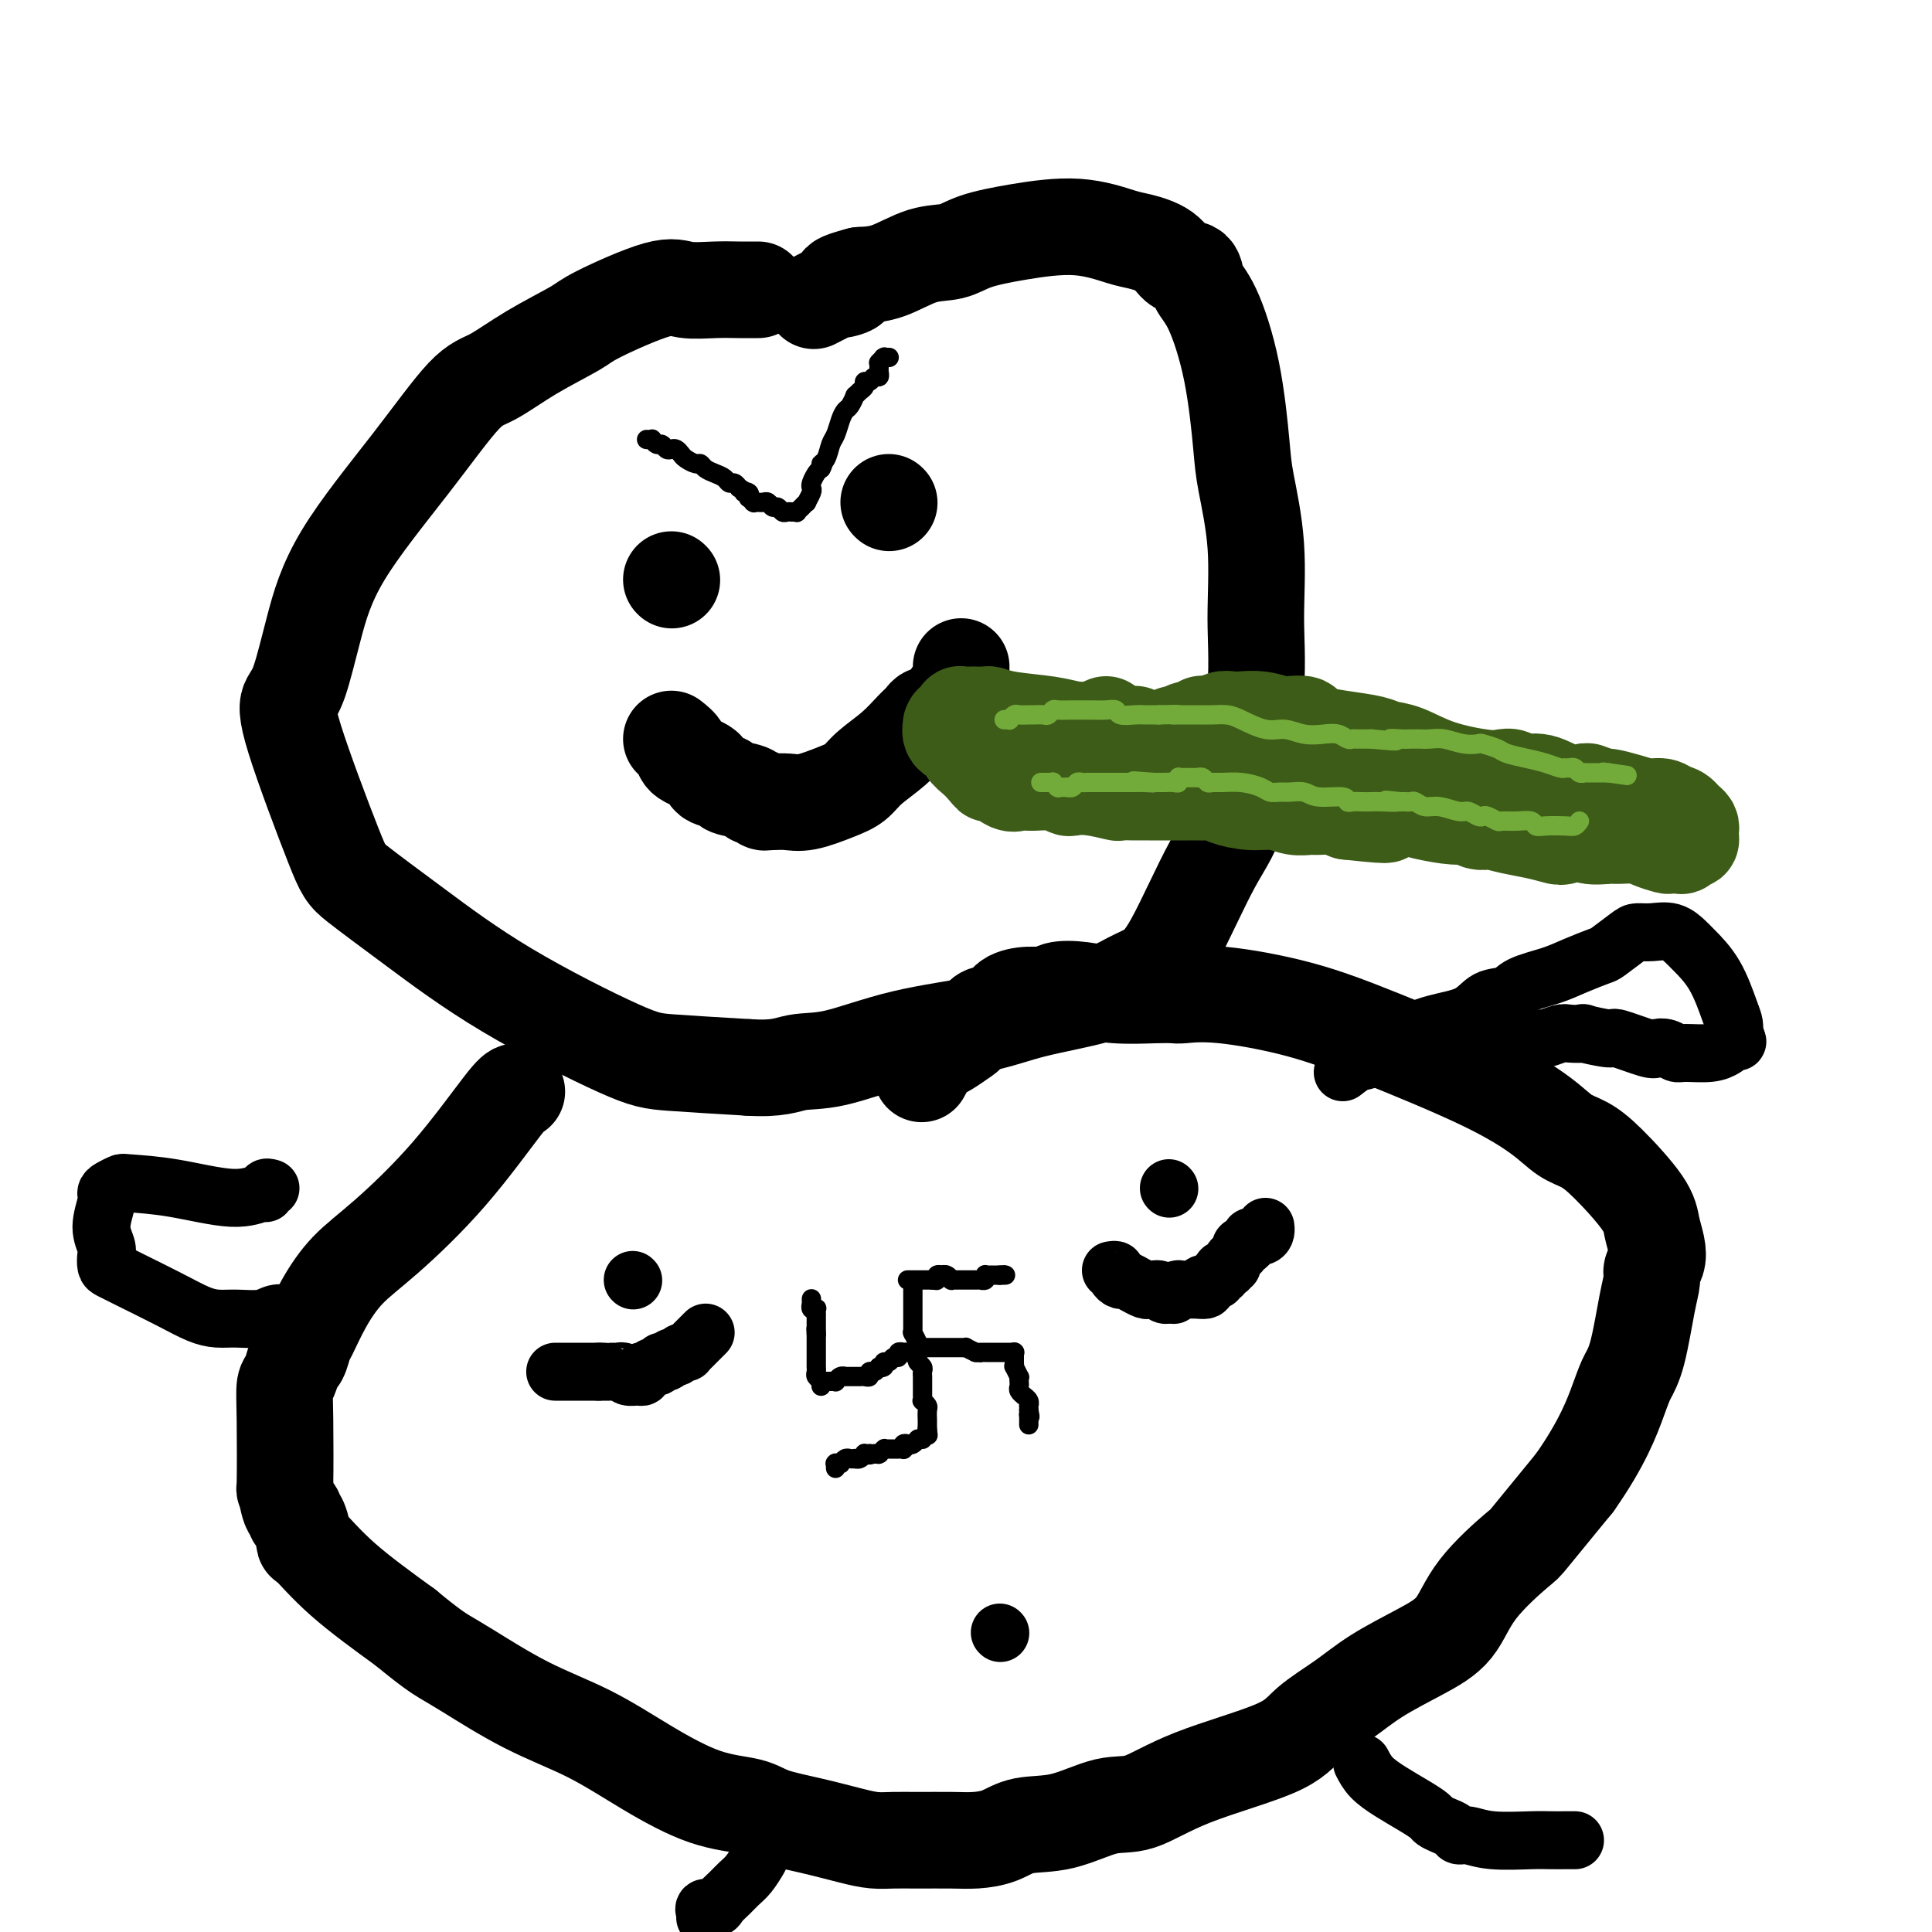<svg viewBox='0 0 400 400' version='1.1' xmlns='http://www.w3.org/2000/svg' xmlns:xlink='http://www.w3.org/1999/xlink'><g fill='none' stroke='#000000' stroke-width='20' stroke-linecap='round' stroke-linejoin='round'><path d='M157,60c-1.282,0.010 -2.564,0.019 -4,0c-1.436,-0.019 -3.026,-0.068 -5,0c-1.974,0.068 -4.332,0.253 -6,0c-1.668,-0.253 -2.648,-0.944 -6,0c-3.352,0.944 -9.077,3.522 -12,5c-2.923,1.478 -3.043,1.855 -5,3c-1.957,1.145 -5.752,3.059 -9,5c-3.248,1.941 -5.951,3.910 -8,5c-2.049,1.090 -3.445,1.300 -6,4c-2.555,2.700 -6.271,7.891 -11,14c-4.729,6.109 -10.472,13.135 -14,19c-3.528,5.865 -4.841,10.569 -6,15c-1.159,4.431 -2.164,8.590 -3,11c-0.836,2.410 -1.502,3.072 -2,4c-0.498,0.928 -0.826,2.121 1,8c1.826,5.879 5.807,16.444 8,22c2.193,5.556 2.598,6.105 5,8c2.402,1.895 6.801,5.138 12,9c5.199,3.862 11.198,8.345 19,13c7.802,4.655 17.408,9.484 23,12c5.592,2.516 7.169,2.719 11,3c3.831,0.281 9.915,0.641 16,1'/><path d='M155,221c6.124,0.398 7.933,-0.606 10,-1c2.067,-0.394 4.393,-0.177 8,-1c3.607,-0.823 8.495,-2.686 14,-4c5.505,-1.314 11.627,-2.081 16,-3c4.373,-0.919 6.998,-1.992 11,-3c4.002,-1.008 9.381,-1.951 13,-3c3.619,-1.049 5.479,-2.204 7,-3c1.521,-0.796 2.702,-1.233 4,-2c1.298,-0.767 2.711,-1.863 5,-6c2.289,-4.137 5.452,-11.314 8,-16c2.548,-4.686 4.480,-6.882 6,-13c1.520,-6.118 2.629,-16.158 3,-23c0.371,-6.842 0.004,-10.487 0,-15c-0.004,-4.513 0.355,-9.894 0,-15c-0.355,-5.106 -1.423,-9.937 -2,-13c-0.577,-3.063 -0.664,-4.359 -1,-8c-0.336,-3.641 -0.923,-9.628 -2,-15c-1.077,-5.372 -2.646,-10.128 -4,-13c-1.354,-2.872 -2.495,-3.859 -3,-5c-0.505,-1.141 -0.375,-2.437 -1,-3c-0.625,-0.563 -2.006,-0.394 -3,-1c-0.994,-0.606 -1.603,-1.988 -3,-3c-1.397,-1.012 -3.584,-1.653 -5,-2c-1.416,-0.347 -2.060,-0.401 -4,-1c-1.940,-0.599 -5.174,-1.743 -9,-2c-3.826,-0.257 -8.244,0.372 -12,1c-3.756,0.628 -6.849,1.254 -9,2c-2.151,0.746 -3.360,1.612 -5,2c-1.640,0.388 -3.711,0.297 -6,1c-2.289,0.703 -4.797,2.201 -7,3c-2.203,0.799 -4.102,0.900 -6,1'/><path d='M178,57c-7.292,1.931 -3.023,1.758 -2,2c1.023,0.242 -1.200,0.900 -2,1c-0.800,0.100 -0.177,-0.358 -1,0c-0.823,0.358 -3.092,1.531 -4,2c-0.908,0.469 -0.454,0.235 0,0'/><path d='M107,226c-0.361,0.032 -0.722,0.064 -3,3c-2.278,2.936 -6.474,8.776 -11,14c-4.526,5.224 -9.384,9.831 -13,13c-3.616,3.169 -5.991,4.899 -8,7c-2.009,2.101 -3.652,4.574 -5,7c-1.348,2.426 -2.403,4.804 -3,6c-0.597,1.196 -0.738,1.210 -1,2c-0.262,0.790 -0.645,2.354 -1,3c-0.355,0.646 -0.683,0.372 -1,1c-0.317,0.628 -0.621,2.157 -1,3c-0.379,0.843 -0.831,1.001 -1,2c-0.169,0.999 -0.055,2.841 0,7c0.055,4.159 0.053,10.635 0,13c-0.053,2.365 -0.155,0.619 0,1c0.155,0.381 0.567,2.888 1,4c0.433,1.112 0.886,0.829 1,1c0.114,0.171 -0.111,0.796 0,1c0.111,0.204 0.557,-0.015 1,1c0.443,1.015 0.882,3.262 1,4c0.118,0.738 -0.083,-0.032 1,1c1.083,1.032 3.452,3.866 7,7c3.548,3.134 8.274,6.567 13,10'/><path d='M84,337c4.907,4.056 6.673,5.195 8,6c1.327,0.805 2.213,1.277 5,3c2.787,1.723 7.474,4.699 12,7c4.526,2.301 8.892,3.929 13,6c4.108,2.071 7.957,4.585 12,7c4.043,2.415 8.279,4.731 12,6c3.721,1.269 6.928,1.493 9,2c2.072,0.507 3.008,1.299 5,2c1.992,0.701 5.040,1.312 8,2c2.960,0.688 5.831,1.452 8,2c2.169,0.548 3.636,0.879 5,1c1.364,0.121 2.626,0.031 4,0c1.374,-0.031 2.861,-0.001 5,0c2.139,0.001 4.932,-0.025 7,0c2.068,0.025 3.413,0.100 5,0c1.587,-0.100 3.418,-0.377 5,-1c1.582,-0.623 2.915,-1.592 5,-2c2.085,-0.408 4.921,-0.254 8,-1c3.079,-0.746 6.400,-2.393 9,-3c2.600,-0.607 4.480,-0.174 7,-1c2.520,-0.826 5.682,-2.912 11,-5c5.318,-2.088 12.794,-4.179 17,-6c4.206,-1.821 5.143,-3.373 7,-5c1.857,-1.627 4.634,-3.330 7,-5c2.366,-1.670 4.319,-3.306 7,-5c2.681,-1.694 6.088,-3.444 9,-5c2.912,-1.556 5.327,-2.917 7,-5c1.673,-2.083 2.603,-4.888 5,-8c2.397,-3.112 6.261,-6.530 8,-8c1.739,-1.470 1.354,-0.991 3,-3c1.646,-2.009 5.323,-6.504 9,-11'/><path d='M326,307c5.810,-8.231 7.834,-13.809 9,-17c1.166,-3.191 1.474,-3.996 2,-5c0.526,-1.004 1.269,-2.208 2,-5c0.731,-2.792 1.451,-7.173 2,-10c0.549,-2.827 0.928,-4.100 1,-5c0.072,-0.900 -0.164,-1.426 0,-2c0.164,-0.574 0.730,-1.196 1,-2c0.270,-0.804 0.246,-1.791 0,-3c-0.246,-1.209 -0.715,-2.640 -1,-4c-0.285,-1.360 -0.385,-2.647 -2,-5c-1.615,-2.353 -4.744,-5.770 -7,-8c-2.256,-2.230 -3.640,-3.274 -5,-4c-1.360,-0.726 -2.697,-1.135 -4,-2c-1.303,-0.865 -2.573,-2.187 -5,-4c-2.427,-1.813 -6.013,-4.118 -12,-7c-5.987,-2.882 -14.376,-6.341 -21,-9c-6.624,-2.659 -11.482,-4.516 -17,-6c-5.518,-1.484 -11.695,-2.593 -16,-3c-4.305,-0.407 -6.737,-0.113 -8,0c-1.263,0.113 -1.358,0.043 -2,0c-0.642,-0.043 -1.833,-0.060 -4,0c-2.167,0.060 -5.310,0.198 -8,0c-2.690,-0.198 -4.927,-0.730 -7,-1c-2.073,-0.270 -3.982,-0.276 -5,0c-1.018,0.276 -1.145,0.833 -2,1c-0.855,0.167 -2.439,-0.057 -4,0c-1.561,0.057 -3.101,0.397 -4,1c-0.899,0.603 -1.159,1.471 -2,2c-0.841,0.529 -2.265,0.719 -3,1c-0.735,0.281 -0.781,0.652 -1,1c-0.219,0.348 -0.609,0.674 -1,1'/><path d='M202,212c-3.060,1.502 -2.211,1.759 -2,2c0.211,0.241 -0.217,0.468 -1,1c-0.783,0.532 -1.921,1.369 -3,2c-1.079,0.631 -2.098,1.054 -3,2c-0.902,0.946 -1.686,2.413 -2,3c-0.314,0.587 -0.157,0.293 0,0'/><path d='M139,120c0.000,0.000 0.100,0.100 0.1,0.1'/><path d='M184,104c0.000,0.000 0.100,0.100 0.1,0.1'/><path d='M139,153c0.852,0.665 1.704,1.330 2,2c0.296,0.670 0.037,1.345 1,2c0.963,0.655 3.148,1.288 4,2c0.852,0.712 0.371,1.501 1,2c0.629,0.499 2.368,0.707 3,1c0.632,0.293 0.158,0.671 1,1c0.842,0.329 2.999,0.610 4,1c1.001,0.390 0.844,0.889 1,1c0.156,0.111 0.625,-0.167 1,0c0.375,0.167 0.657,0.778 1,1c0.343,0.222 0.748,0.053 1,0c0.252,-0.053 0.350,0.009 1,0c0.650,-0.009 1.852,-0.087 3,0c1.148,0.087 2.242,0.341 4,0c1.758,-0.341 4.179,-1.278 6,-2c1.821,-0.722 3.041,-1.230 4,-2c0.959,-0.770 1.657,-1.804 3,-3c1.343,-1.196 3.332,-2.555 5,-4c1.668,-1.445 3.014,-2.975 4,-4c0.986,-1.025 1.612,-1.545 2,-2c0.388,-0.455 0.540,-0.844 1,-1c0.460,-0.156 1.230,-0.078 2,0'/><path d='M194,148c4.356,-2.981 1.745,-1.432 1,-1c-0.745,0.432 0.375,-0.251 1,-1c0.625,-0.749 0.756,-1.562 1,-2c0.244,-0.438 0.601,-0.499 1,-1c0.399,-0.501 0.839,-1.441 1,-2c0.161,-0.559 0.043,-0.738 0,-1c-0.043,-0.262 -0.012,-0.606 0,-1c0.012,-0.394 0.003,-0.838 0,-1c-0.003,-0.162 -0.001,-0.044 0,0c0.001,0.044 0.000,0.012 0,0c-0.000,-0.012 -0.000,-0.006 0,0'/></g>
<g fill='none' stroke='#3D5C18' stroke-width='20' stroke-linecap='round' stroke-linejoin='round'><path d='M229,150c-0.910,0.398 -1.820,0.797 -3,1c-1.180,0.203 -2.630,0.212 -4,0c-1.370,-0.212 -2.661,-0.645 -5,-1c-2.339,-0.355 -5.725,-0.631 -8,-1c-2.275,-0.369 -3.440,-0.831 -4,-1c-0.560,-0.169 -0.514,-0.046 -1,0c-0.486,0.046 -1.502,0.016 -2,0c-0.498,-0.016 -0.477,-0.019 -1,0c-0.523,0.019 -1.590,0.058 -2,0c-0.410,-0.058 -0.161,-0.213 0,0c0.161,0.213 0.236,0.793 0,1c-0.236,0.207 -0.781,0.042 -1,0c-0.219,-0.042 -0.111,0.039 0,0c0.111,-0.039 0.224,-0.200 0,0c-0.224,0.200 -0.785,0.760 -1,1c-0.215,0.240 -0.084,0.161 0,0c0.084,-0.161 0.119,-0.405 0,0c-0.119,0.405 -0.394,1.459 0,2c0.394,0.541 1.456,0.568 2,1c0.544,0.432 0.570,1.270 1,2c0.430,0.730 1.266,1.351 2,2c0.734,0.649 1.367,1.324 2,2'/><path d='M204,159c1.291,1.651 1.019,1.280 1,1c-0.019,-0.280 0.213,-0.468 1,0c0.787,0.468 2.127,1.593 3,2c0.873,0.407 1.279,0.095 2,0c0.721,-0.095 1.759,0.026 3,0c1.241,-0.026 2.687,-0.199 4,0c1.313,0.199 2.492,0.771 3,1c0.508,0.229 0.343,0.114 1,0c0.657,-0.114 2.136,-0.227 4,0c1.864,0.227 4.114,0.793 5,1c0.886,0.207 0.409,0.056 1,0c0.591,-0.056 2.252,-0.015 3,0c0.748,0.015 0.584,0.004 1,0c0.416,-0.004 1.412,-0.001 2,0c0.588,0.001 0.769,0.000 1,0c0.231,-0.000 0.513,-0.000 1,0c0.487,0.000 1.180,-0.000 2,0c0.820,0.000 1.767,0.000 2,0c0.233,-0.000 -0.246,-0.001 0,0c0.246,0.001 1.218,0.003 2,0c0.782,-0.003 1.373,-0.011 2,0c0.627,0.011 1.290,0.040 2,0c0.710,-0.040 1.467,-0.151 2,0c0.533,0.151 0.843,0.562 2,1c1.157,0.438 3.163,0.902 5,1c1.837,0.098 3.506,-0.171 5,0c1.494,0.171 2.812,0.781 4,1c1.188,0.219 2.246,0.049 3,0c0.754,-0.049 1.203,0.025 2,0c0.797,-0.025 1.942,-0.150 3,0c1.058,0.150 2.029,0.575 3,1'/><path d='M279,168c12.636,1.377 6.726,0.319 5,0c-1.726,-0.319 0.731,0.101 2,0c1.269,-0.101 1.351,-0.722 2,-1c0.649,-0.278 1.864,-0.214 3,0c1.136,0.214 2.193,0.580 4,1c1.807,0.420 4.366,0.896 6,1c1.634,0.104 2.344,-0.165 3,0c0.656,0.165 1.259,0.765 2,1c0.741,0.235 1.620,0.105 2,0c0.380,-0.105 0.260,-0.184 1,0c0.740,0.184 2.338,0.633 4,1c1.662,0.367 3.388,0.652 5,1c1.612,0.348 3.111,0.759 4,1c0.889,0.241 1.167,0.314 2,0c0.833,-0.314 2.222,-1.013 3,-1c0.778,0.013 0.945,0.738 2,1c1.055,0.262 2.997,0.060 4,0c1.003,-0.060 1.065,0.023 2,0c0.935,-0.023 2.742,-0.150 4,0c1.258,0.150 1.969,0.577 3,1c1.031,0.423 2.384,0.841 3,1c0.616,0.159 0.494,0.057 1,0c0.506,-0.057 1.638,-0.071 2,0c0.362,0.071 -0.047,0.226 0,0c0.047,-0.226 0.549,-0.834 1,-1c0.451,-0.166 0.850,0.110 1,0c0.150,-0.110 0.051,-0.607 0,-1c-0.051,-0.393 -0.055,-0.683 0,-1c0.055,-0.317 0.169,-0.662 0,-1c-0.169,-0.338 -0.620,-0.668 -1,-1c-0.380,-0.332 -0.690,-0.666 -1,-1'/><path d='M348,169c-0.677,-0.782 -1.369,-0.735 -2,-1c-0.631,-0.265 -1.199,-0.840 -2,-1c-0.801,-0.160 -1.833,0.097 -3,0c-1.167,-0.097 -2.467,-0.548 -4,-1c-1.533,-0.452 -3.297,-0.904 -4,-1c-0.703,-0.096 -0.343,0.162 -1,0c-0.657,-0.162 -2.329,-0.746 -3,-1c-0.671,-0.254 -0.340,-0.177 -1,0c-0.660,0.177 -2.312,0.453 -4,0c-1.688,-0.453 -3.413,-1.637 -5,-2c-1.587,-0.363 -3.038,0.094 -4,0c-0.962,-0.094 -1.436,-0.740 -2,-1c-0.564,-0.260 -1.218,-0.136 -2,0c-0.782,0.136 -1.690,0.282 -4,0c-2.310,-0.282 -6.020,-0.993 -9,-2c-2.980,-1.007 -5.229,-2.311 -7,-3c-1.771,-0.689 -3.066,-0.763 -4,-1c-0.934,-0.237 -1.509,-0.637 -3,-1c-1.491,-0.363 -3.899,-0.689 -6,-1c-2.101,-0.311 -3.893,-0.605 -5,-1c-1.107,-0.395 -1.527,-0.889 -2,-1c-0.473,-0.111 -1.000,0.163 -1,0c-0.000,-0.163 0.526,-0.762 0,-1c-0.526,-0.238 -2.104,-0.116 -3,0c-0.896,0.116 -1.108,0.226 -2,0c-0.892,-0.226 -2.462,-0.789 -4,-1c-1.538,-0.211 -3.042,-0.070 -4,0c-0.958,0.070 -1.370,0.070 -2,0c-0.630,-0.070 -1.477,-0.211 -2,0c-0.523,0.211 -0.721,0.775 -1,1c-0.279,0.225 -0.640,0.113 -1,0'/><path d='M251,150c-2.892,-0.065 -2.122,-0.229 -2,0c0.122,0.229 -0.405,0.850 -1,1c-0.595,0.150 -1.258,-0.170 -2,0c-0.742,0.170 -1.562,0.830 -2,1c-0.438,0.170 -0.495,-0.151 -1,0c-0.505,0.151 -1.458,0.772 -2,1c-0.542,0.228 -0.674,0.062 -1,0c-0.326,-0.062 -0.848,-0.020 -1,0c-0.152,0.020 0.064,0.019 0,0c-0.064,-0.019 -0.409,-0.057 -1,0c-0.591,0.057 -1.428,0.208 -2,0c-0.572,-0.208 -0.878,-0.774 -1,-1c-0.122,-0.226 -0.061,-0.113 0,0'/></g>
<g fill='none' stroke='#000000' stroke-width='12' stroke-linecap='round' stroke-linejoin='round'><path d='M278,222c1.067,-0.832 2.134,-1.663 3,-2c0.866,-0.337 1.532,-0.178 3,-1c1.468,-0.822 3.738,-2.625 6,-4c2.262,-1.375 4.518,-2.322 7,-3c2.482,-0.678 5.192,-1.088 7,-2c1.808,-0.912 2.715,-2.327 4,-3c1.285,-0.673 2.947,-0.604 4,-1c1.053,-0.396 1.498,-1.256 3,-2c1.502,-0.744 4.062,-1.373 6,-2c1.938,-0.627 3.253,-1.254 5,-2c1.747,-0.746 3.926,-1.611 5,-2c1.074,-0.389 1.042,-0.302 2,-1c0.958,-0.698 2.904,-2.181 4,-3c1.096,-0.819 1.342,-0.976 2,-1c0.658,-0.024 1.730,0.083 3,0c1.270,-0.083 2.739,-0.356 4,0c1.261,0.356 2.313,1.341 3,2c0.687,0.659 1.007,0.991 2,2c0.993,1.009 2.658,2.693 4,5c1.342,2.307 2.361,5.236 3,7c0.639,1.764 0.897,2.361 1,3c0.103,0.639 0.052,1.319 0,2'/><path d='M359,214c1.290,2.808 0.514,1.326 0,1c-0.514,-0.326 -0.767,0.502 -1,1c-0.233,0.498 -0.446,0.666 -1,1c-0.554,0.334 -1.448,0.835 -3,1c-1.552,0.165 -3.762,-0.006 -5,0c-1.238,0.006 -1.502,0.190 -2,0c-0.498,-0.190 -1.228,-0.754 -2,-1c-0.772,-0.246 -1.585,-0.175 -2,0c-0.415,0.175 -0.430,0.453 -2,0c-1.570,-0.453 -4.693,-1.638 -6,-2c-1.307,-0.362 -0.796,0.098 -2,0c-1.204,-0.098 -4.123,-0.754 -5,-1c-0.877,-0.246 0.290,-0.081 0,0c-0.290,0.081 -2.035,0.077 -3,0c-0.965,-0.077 -1.150,-0.228 -2,0c-0.850,0.228 -2.364,0.834 -3,1c-0.636,0.166 -0.395,-0.110 -1,0c-0.605,0.110 -2.056,0.604 -3,1c-0.944,0.396 -1.381,0.695 -2,1c-0.619,0.305 -1.419,0.618 -2,1c-0.581,0.382 -0.944,0.833 -1,1c-0.056,0.167 0.195,0.048 0,0c-0.195,-0.048 -0.837,-0.027 -1,0c-0.163,0.027 0.152,0.059 0,0c-0.152,-0.059 -0.772,-0.208 -1,0c-0.228,0.208 -0.065,0.774 0,1c0.065,0.226 0.033,0.113 0,0'/><path d='M56,246c-0.425,-0.125 -0.851,-0.250 -1,0c-0.149,0.250 -0.023,0.876 0,1c0.023,0.124 -0.059,-0.255 -1,0c-0.941,0.255 -2.742,1.143 -6,1c-3.258,-0.143 -7.973,-1.318 -12,-2c-4.027,-0.682 -7.365,-0.873 -9,-1c-1.635,-0.127 -1.567,-0.191 -2,0c-0.433,0.191 -1.366,0.635 -2,1c-0.634,0.365 -0.968,0.650 -1,1c-0.032,0.350 0.240,0.766 0,2c-0.240,1.234 -0.991,3.286 -1,5c-0.009,1.714 0.724,3.090 1,4c0.276,0.910 0.095,1.352 0,2c-0.095,0.648 -0.105,1.501 0,2c0.105,0.499 0.324,0.645 1,1c0.676,0.355 1.810,0.918 4,2c2.190,1.082 5.437,2.683 8,4c2.563,1.317 4.443,2.349 6,3c1.557,0.651 2.790,0.920 4,1c1.210,0.080 2.396,-0.030 4,0c1.604,0.030 3.624,0.200 5,0c1.376,-0.200 2.107,-0.772 3,-1c0.893,-0.228 1.946,-0.114 3,0'/><path d='M60,272c3.121,0.004 1.425,0.015 1,0c-0.425,-0.015 0.422,-0.056 1,0c0.578,0.056 0.886,0.207 1,0c0.114,-0.207 0.032,-0.774 0,-1c-0.032,-0.226 -0.016,-0.113 0,0'/><path d='M131,265c0.000,0.000 0.100,0.100 0.1,0.1'/><path d='M242,246c0.000,0.000 0.100,0.100 0.1,0.1'/><path d='M115,284c-0.004,0.000 -0.009,0.000 0,0c0.009,0.000 0.030,0.000 0,0c-0.030,0.000 -0.113,0.000 0,0c0.113,-0.000 0.422,0.000 1,0c0.578,0.000 1.426,0.000 2,0c0.574,0.000 0.874,0.000 1,0c0.126,0.000 0.076,0.000 0,0c-0.076,0.000 -0.179,0.000 0,0c0.179,0.000 0.639,0.000 1,0c0.361,0.000 0.622,0.000 1,0c0.378,0.000 0.872,0.000 1,0c0.128,-0.000 -0.109,0.000 0,0c0.109,0.000 0.565,0.000 1,0c0.435,0.000 0.848,0.000 1,0c0.152,0.000 0.043,0.000 0,0c-0.043,0.000 -0.022,0.000 0,0'/><path d='M124,284c1.571,-0.000 0.999,-0.001 1,0c0.001,0.001 0.577,0.004 1,0c0.423,-0.004 0.694,-0.015 1,0c0.306,0.015 0.646,0.058 1,0c0.354,-0.058 0.722,-0.215 1,0c0.278,0.215 0.466,0.804 1,1c0.534,0.196 1.414,0.001 2,0c0.586,-0.001 0.878,0.192 1,0c0.122,-0.192 0.074,-0.768 0,-1c-0.074,-0.232 -0.173,-0.118 0,0c0.173,0.118 0.620,0.242 1,0c0.380,-0.242 0.693,-0.848 1,-1c0.307,-0.152 0.607,0.151 1,0c0.393,-0.151 0.879,-0.758 1,-1c0.121,-0.242 -0.122,-0.121 0,0c0.122,0.121 0.611,0.243 1,0c0.389,-0.243 0.679,-0.850 1,-1c0.321,-0.150 0.674,0.157 1,0c0.326,-0.157 0.626,-0.777 1,-1c0.374,-0.223 0.821,-0.048 1,0c0.179,0.048 0.091,-0.030 0,0c-0.091,0.030 -0.183,0.167 0,0c0.183,-0.167 0.641,-0.637 1,-1c0.359,-0.363 0.618,-0.619 1,-1c0.382,-0.381 0.887,-0.887 1,-1c0.113,-0.113 -0.166,0.165 0,0c0.166,-0.165 0.775,-0.775 1,-1c0.225,-0.225 0.064,-0.064 0,0c-0.064,0.064 -0.032,0.032 0,0'/><path d='M230,263c0.450,-0.081 0.899,-0.161 1,0c0.101,0.161 -0.147,0.564 0,1c0.147,0.436 0.687,0.905 1,1c0.313,0.095 0.398,-0.185 1,0c0.602,0.185 1.720,0.834 2,1c0.280,0.166 -0.280,-0.151 0,0c0.280,0.151 1.399,0.772 2,1c0.601,0.228 0.686,0.065 1,0c0.314,-0.065 0.859,-0.032 1,0c0.141,0.032 -0.121,0.061 0,0c0.121,-0.061 0.625,-0.213 1,0c0.375,0.213 0.621,0.790 1,1c0.379,0.210 0.890,0.052 1,0c0.110,-0.052 -0.183,0.000 0,0c0.183,-0.000 0.840,-0.053 1,0c0.160,0.053 -0.179,0.210 0,0c0.179,-0.210 0.875,-0.788 1,-1c0.125,-0.212 -0.320,-0.057 0,0c0.320,0.057 1.405,0.015 2,0c0.595,-0.015 0.699,-0.004 1,0c0.301,0.004 0.800,0.001 1,0c0.200,-0.001 0.100,-0.001 0,0'/><path d='M248,267c2.947,0.397 1.316,-0.611 1,-1c-0.316,-0.389 0.685,-0.161 1,0c0.315,0.161 -0.055,0.254 0,0c0.055,-0.254 0.537,-0.856 1,-1c0.463,-0.144 0.908,0.171 1,0c0.092,-0.171 -0.169,-0.829 0,-1c0.169,-0.171 0.767,0.146 1,0c0.233,-0.146 0.101,-0.756 0,-1c-0.101,-0.244 -0.172,-0.121 0,0c0.172,0.121 0.586,0.239 1,0c0.414,-0.239 0.828,-0.834 1,-1c0.172,-0.166 0.102,0.096 0,0c-0.102,-0.096 -0.238,-0.551 0,-1c0.238,-0.449 0.849,-0.891 1,-1c0.151,-0.109 -0.157,0.114 0,0c0.157,-0.114 0.778,-0.567 1,-1c0.222,-0.433 0.044,-0.847 0,-1c-0.044,-0.153 0.045,-0.044 0,0c-0.045,0.044 -0.224,0.022 0,0c0.224,-0.022 0.851,-0.044 1,0c0.149,0.044 -0.181,0.152 0,0c0.181,-0.152 0.872,-0.566 1,-1c0.128,-0.434 -0.305,-0.887 0,-1c0.305,-0.113 1.350,0.114 2,0c0.650,-0.114 0.906,-0.569 1,-1c0.094,-0.431 0.027,-0.837 0,-1c-0.027,-0.163 -0.013,-0.081 0,0'/><path d='M207,338c0.000,0.000 0.100,0.100 0.1,0.1'/><path d='M160,381c-0.327,-0.187 -0.654,-0.373 -1,0c-0.346,0.373 -0.711,1.307 -1,2c-0.289,0.693 -0.501,1.145 -1,2c-0.499,0.855 -1.284,2.114 -2,3c-0.716,0.886 -1.362,1.400 -2,2c-0.638,0.600 -1.267,1.288 -2,2c-0.733,0.712 -1.569,1.448 -2,2c-0.431,0.552 -0.455,0.919 -1,1c-0.545,0.081 -1.610,-0.122 -2,0c-0.390,0.122 -0.105,0.571 0,1c0.105,0.429 0.030,0.837 0,1c-0.030,0.163 -0.015,0.082 0,0'/><path d='M282,365c0.521,1.005 1.042,2.009 2,3c0.958,0.991 2.353,1.967 4,3c1.647,1.033 3.544,2.122 5,3c1.456,0.878 2.470,1.546 3,2c0.530,0.454 0.577,0.695 1,1c0.423,0.305 1.221,0.674 2,1c0.779,0.326 1.538,0.609 2,1c0.462,0.391 0.626,0.889 1,1c0.374,0.111 0.958,-0.166 2,0c1.042,0.166 2.541,0.777 5,1c2.459,0.223 5.878,0.060 8,0c2.122,-0.060 2.947,-0.016 4,0c1.053,0.016 2.335,0.004 3,0c0.665,-0.004 0.714,-0.001 1,0c0.286,0.001 0.808,0.000 1,0c0.192,-0.000 0.055,-0.000 0,0c-0.055,0.000 -0.027,0.000 0,0'/></g>
<g fill='none' stroke='#000000' stroke-width='4' stroke-linecap='round' stroke-linejoin='round'><path d='M189,267c0.000,-0.089 0.000,-0.177 0,0c-0.000,0.177 -0.000,0.621 0,1c0.000,0.379 0.000,0.694 0,1c-0.000,0.306 -0.000,0.603 0,1c0.000,0.397 0.000,0.894 0,1c-0.000,0.106 -0.000,-0.178 0,0c0.000,0.178 0.000,0.817 0,1c-0.000,0.183 -0.000,-0.092 0,0c0.000,0.092 0.000,0.550 0,1c-0.000,0.450 -0.000,0.891 0,1c0.000,0.109 0.000,-0.114 0,0c-0.000,0.114 -0.001,0.565 0,1c0.001,0.435 0.004,0.855 0,1c-0.004,0.145 -0.015,0.014 0,0c0.015,-0.014 0.056,0.089 0,0c-0.056,-0.089 -0.207,-0.370 0,0c0.207,0.370 0.774,1.391 1,2c0.226,0.609 0.113,0.804 0,1'/><path d='M190,279c0.154,2.079 0.040,1.278 0,1c-0.040,-0.278 -0.007,-0.033 0,0c0.007,0.033 -0.012,-0.146 0,0c0.012,0.146 0.056,0.617 0,1c-0.056,0.383 -0.211,0.677 0,1c0.211,0.323 0.789,0.674 1,1c0.211,0.326 0.057,0.627 0,1c-0.057,0.373 -0.015,0.818 0,1c0.015,0.182 0.004,0.101 0,0c-0.004,-0.101 -0.001,-0.220 0,0c0.001,0.220 0.000,0.781 0,1c-0.000,0.219 -0.000,0.096 0,0c0.000,-0.096 0.000,-0.166 0,0c-0.000,0.166 0.000,0.566 0,1c-0.000,0.434 -0.000,0.900 0,1c0.000,0.100 0.000,-0.165 0,0c-0.000,0.165 -0.001,0.761 0,1c0.001,0.239 0.004,0.120 0,0c-0.004,-0.120 -0.015,-0.241 0,0c0.015,0.241 0.057,0.843 0,1c-0.057,0.157 -0.211,-0.130 0,0c0.211,0.130 0.789,0.676 1,1c0.211,0.324 0.057,0.425 0,1c-0.057,0.575 -0.015,1.622 0,2c0.015,0.378 0.004,0.086 0,0c-0.004,-0.086 -0.001,0.033 0,0c0.001,-0.033 0.000,-0.219 0,0c-0.000,0.219 -0.000,0.842 0,1c0.000,0.158 0.000,-0.150 0,0c-0.000,0.150 -0.000,0.757 0,1c0.000,0.243 0.000,0.121 0,0'/><path d='M192,296c0.310,2.571 0.083,0.500 0,0c-0.083,-0.500 -0.024,0.571 0,1c0.024,0.429 0.012,0.214 0,0'/><path d='M171,286c0.033,-0.000 0.065,-0.000 0,0c-0.065,0.000 -0.228,0.001 0,0c0.228,-0.001 0.849,-0.004 1,0c0.151,0.004 -0.166,0.015 0,0c0.166,-0.015 0.815,-0.057 1,0c0.185,0.057 -0.095,0.211 0,0c0.095,-0.211 0.564,-0.789 1,-1c0.436,-0.211 0.838,-0.057 1,0c0.162,0.057 0.082,0.015 0,0c-0.082,-0.015 -0.167,-0.004 0,0c0.167,0.004 0.585,0.001 1,0c0.415,-0.001 0.829,-0.000 1,0c0.171,0.000 0.101,-0.000 0,0c-0.101,0.000 -0.233,0.001 0,0c0.233,-0.001 0.832,-0.004 1,0c0.168,0.004 -0.096,0.016 0,0c0.096,-0.016 0.551,-0.060 1,0c0.449,0.060 0.894,0.222 1,0c0.106,-0.222 -0.125,-0.829 0,-1c0.125,-0.171 0.607,0.094 1,0c0.393,-0.094 0.696,-0.547 1,-1'/><path d='M182,283c1.637,-0.482 0.231,-0.186 0,0c-0.231,0.186 0.713,0.261 1,0c0.287,-0.261 -0.082,-0.858 0,-1c0.082,-0.142 0.614,0.172 1,0c0.386,-0.172 0.624,-0.831 1,-1c0.376,-0.169 0.888,0.151 1,0c0.112,-0.151 -0.177,-0.771 0,-1c0.177,-0.229 0.821,-0.065 1,0c0.179,0.065 -0.106,0.032 0,0c0.106,-0.032 0.602,-0.061 1,0c0.398,0.061 0.698,0.212 1,0c0.302,-0.212 0.607,-0.789 1,-1c0.393,-0.211 0.875,-0.057 1,0c0.125,0.057 -0.107,0.015 0,0c0.107,-0.015 0.554,-0.004 1,0c0.446,0.004 0.890,0.001 1,0c0.110,-0.001 -0.115,-0.000 0,0c0.115,0.000 0.569,0.000 1,0c0.431,-0.000 0.837,-0.000 1,0c0.163,0.000 0.081,0.000 0,0c-0.081,-0.000 -0.163,-0.000 0,0c0.163,0.000 0.569,-0.000 1,0c0.431,0.000 0.886,0.000 1,0c0.114,-0.000 -0.114,-0.000 0,0c0.114,0.000 0.571,0.000 1,0c0.429,-0.000 0.832,-0.001 1,0c0.168,0.001 0.103,0.003 0,0c-0.103,-0.003 -0.244,-0.011 0,0c0.244,0.011 0.873,0.041 1,0c0.127,-0.041 -0.250,-0.155 0,0c0.250,0.155 1.125,0.577 2,1'/><path d='M202,280c1.944,0.155 1.304,0.041 1,0c-0.304,-0.041 -0.274,-0.011 0,0c0.274,0.011 0.790,0.003 1,0c0.210,-0.003 0.113,-0.001 0,0c-0.113,0.001 -0.242,0.000 0,0c0.242,-0.000 0.853,-0.000 1,0c0.147,0.000 -0.172,0.000 0,0c0.172,-0.000 0.834,-0.000 1,0c0.166,0.000 -0.166,0.000 0,0c0.166,-0.000 0.829,-0.000 1,0c0.171,0.000 -0.150,0.000 0,0c0.150,-0.000 0.771,-0.000 1,0c0.229,0.000 0.065,0.000 0,0c-0.065,-0.000 -0.033,-0.000 0,0c0.033,0.000 0.065,0.000 0,0c-0.065,-0.000 -0.228,-0.000 0,0c0.228,0.000 0.846,0.000 1,0c0.154,-0.000 -0.155,-0.000 0,0c0.155,0.000 0.773,0.000 1,0c0.227,-0.000 0.061,-0.000 0,0c-0.061,0.000 -0.017,0.000 0,0c0.017,-0.000 0.009,-0.000 0,0'/><path d='M210,280c0.000,0.025 0.000,0.049 0,0c-0.000,-0.049 -0.001,-0.173 0,0c0.001,0.173 0.004,0.643 0,1c-0.004,0.357 -0.015,0.603 0,1c0.015,0.397 0.057,0.947 0,1c-0.057,0.053 -0.211,-0.389 0,0c0.211,0.389 0.788,1.610 1,2c0.212,0.390 0.061,-0.049 0,0c-0.061,0.049 -0.030,0.588 0,1c0.030,0.412 0.061,0.699 0,1c-0.061,0.301 -0.214,0.616 0,1c0.214,0.384 0.793,0.838 1,1c0.207,0.162 0.041,0.033 0,0c-0.041,-0.033 0.041,0.030 0,0c-0.041,-0.030 -0.207,-0.151 0,0c0.207,0.151 0.788,0.575 1,1c0.212,0.425 0.057,0.850 0,1c-0.057,0.150 -0.015,0.027 0,0c0.015,-0.027 0.004,0.044 0,0c-0.004,-0.044 -0.001,-0.204 0,0c0.001,0.204 0.000,0.773 0,1c-0.000,0.227 -0.000,0.114 0,0'/><path d='M213,292c0.464,2.079 0.124,1.275 0,1c-0.124,-0.275 -0.033,-0.021 0,0c0.033,0.021 0.009,-0.190 0,0c-0.009,0.190 -0.002,0.783 0,1c0.002,0.217 0.001,0.058 0,0c-0.001,-0.058 -0.000,-0.017 0,0c0.000,0.017 0.000,0.008 0,0c-0.000,-0.008 -0.000,-0.016 0,0c0.000,0.016 0.000,0.056 0,0c-0.000,-0.056 -0.000,-0.207 0,0c0.000,0.207 0.000,0.774 0,1c-0.000,0.226 -0.000,0.113 0,0'/><path d='M191,298c0.000,0.000 -1.000,0.000 -1,0'/><path d='M190,298c-0.168,0.016 -0.087,0.056 0,0c0.087,-0.056 0.181,-0.207 0,0c-0.181,0.207 -0.636,0.774 -1,1c-0.364,0.226 -0.637,0.113 -1,0c-0.363,-0.113 -0.815,-0.226 -1,0c-0.185,0.226 -0.102,0.793 0,1c0.102,0.207 0.223,0.056 0,0c-0.223,-0.056 -0.791,-0.015 -1,0c-0.209,0.015 -0.060,0.004 0,0c0.060,-0.004 0.030,-0.001 0,0c-0.030,0.001 -0.061,0.000 0,0c0.061,-0.000 0.213,-0.000 0,0c-0.213,0.000 -0.793,0.000 -1,0c-0.207,-0.000 -0.042,-0.000 0,0c0.042,0.000 -0.040,0.000 0,0c0.040,-0.000 0.203,-0.000 0,0c-0.203,0.000 -0.773,0.000 -1,0c-0.227,-0.000 -0.112,-0.001 0,0c0.112,0.001 0.223,0.004 0,0c-0.223,-0.004 -0.778,-0.015 -1,0c-0.222,0.015 -0.112,0.057 0,0c0.112,-0.057 0.226,-0.211 0,0c-0.226,0.211 -0.792,0.789 -1,1c-0.208,0.211 -0.060,0.057 0,0c0.060,-0.057 0.030,-0.015 0,0c-0.030,0.015 -0.061,0.004 0,0c0.061,-0.004 0.212,-0.001 0,0c-0.212,0.001 -0.789,0.000 -1,0c-0.211,-0.000 -0.057,-0.000 0,0c0.057,0.000 0.016,0.000 0,0c-0.016,-0.000 -0.008,-0.000 0,0'/><path d='M181,301c-1.620,0.464 -1.170,0.125 -1,0c0.170,-0.125 0.060,-0.034 0,0c-0.060,0.034 -0.071,0.013 0,0c0.071,-0.013 0.225,-0.018 0,0c-0.225,0.018 -0.830,0.057 -1,0c-0.170,-0.057 0.095,-0.211 0,0c-0.095,0.211 -0.550,0.788 -1,1c-0.450,0.212 -0.895,0.061 -1,0c-0.105,-0.061 0.131,-0.030 0,0c-0.131,0.030 -0.627,0.061 -1,0c-0.373,-0.061 -0.622,-0.212 -1,0c-0.378,0.212 -0.886,0.789 -1,1c-0.114,0.211 0.166,0.057 0,0c-0.166,-0.057 -0.776,-0.015 -1,0c-0.224,0.015 -0.060,0.004 0,0c0.060,-0.004 0.016,-0.001 0,0c-0.016,0.001 -0.004,0.001 0,0c0.004,-0.001 0.001,-0.001 0,0c-0.001,0.001 -0.000,0.004 0,0c0.000,-0.004 0.000,-0.015 0,0c-0.000,0.015 -0.000,0.056 0,0c0.000,-0.056 0.000,-0.207 0,0c-0.000,0.207 -0.000,0.774 0,1c0.000,0.226 0.000,0.113 0,0'/><path d='M170,287c0.113,-0.331 0.226,-0.662 0,-1c-0.226,-0.338 -0.793,-0.683 -1,-1c-0.207,-0.317 -0.056,-0.606 0,-1c0.056,-0.394 0.015,-0.893 0,-1c-0.015,-0.107 -0.004,0.178 0,0c0.004,-0.178 0.001,-0.818 0,-1c-0.001,-0.182 -0.000,0.096 0,0c0.000,-0.096 0.000,-0.564 0,-1c-0.000,-0.436 -0.000,-0.838 0,-1c0.000,-0.162 0.000,-0.082 0,0c-0.000,0.082 -0.000,0.166 0,0c0.000,-0.166 0.000,-0.583 0,-1c-0.000,-0.417 -0.000,-0.833 0,-1c0.000,-0.167 0.000,-0.083 0,0c-0.000,0.083 -0.000,0.167 0,0c0.000,-0.167 0.000,-0.583 0,-1c-0.000,-0.417 -0.000,-0.833 0,-1c0.000,-0.167 0.000,-0.083 0,0'/><path d='M169,276c-0.155,-1.697 -0.041,-0.441 0,0c0.041,0.441 0.011,0.066 0,0c-0.011,-0.066 -0.003,0.176 0,0c0.003,-0.176 0.001,-0.769 0,-1c-0.001,-0.231 -0.000,-0.099 0,0c0.000,0.099 0.000,0.166 0,0c-0.000,-0.166 -0.000,-0.566 0,-1c0.000,-0.434 0.000,-0.901 0,-1c-0.000,-0.099 -0.000,0.170 0,0c0.000,-0.170 0.000,-0.777 0,-1c-0.000,-0.223 0.000,-0.060 0,0c-0.000,0.060 -0.000,0.016 0,0c0.000,-0.016 0.000,-0.004 0,0c-0.000,0.004 -0.000,0.001 0,0c0.000,-0.001 0.000,0.001 0,0c-0.000,-0.001 -0.000,-0.004 0,0c0.000,0.004 0.001,0.015 0,0c-0.001,-0.015 -0.004,-0.056 0,0c0.004,0.056 0.015,0.207 0,0c-0.015,-0.207 -0.057,-0.774 0,-1c0.057,-0.226 0.211,-0.112 0,0c-0.211,0.112 -0.789,0.222 -1,0c-0.211,-0.222 -0.057,-0.778 0,-1c0.057,-0.222 0.015,-0.112 0,0c-0.015,0.112 -0.004,0.226 0,0c0.004,-0.226 0.001,-0.792 0,-1c-0.001,-0.208 -0.000,-0.060 0,0c0.000,0.060 0.000,0.030 0,0'/><path d='M188,265c0.032,0.000 0.064,0.000 0,0c-0.064,0.000 -0.224,0.000 0,0c0.224,0.000 0.831,0.000 1,0c0.169,0.000 -0.099,0.000 0,0c0.099,0.000 0.566,0.000 1,0c0.434,0.000 0.834,0.000 1,0c0.166,0.000 0.096,0.000 0,0c-0.096,0.000 -0.218,0.000 0,0c0.218,0.000 0.776,0.000 1,0c0.224,0.000 0.112,0.000 0,0c-0.112,0.000 -0.226,0.000 0,0c0.226,0.000 0.792,-0.000 1,0c0.208,0.000 0.060,0.000 0,0c-0.060,0.000 -0.030,0.000 0,0'/><path d='M193,265c1.016,0.061 1.057,0.212 1,0c-0.057,-0.212 -0.212,-0.789 0,-1c0.212,-0.211 0.792,-0.058 1,0c0.208,0.058 0.046,0.019 0,0c-0.046,-0.019 0.025,-0.019 0,0c-0.025,0.019 -0.146,0.058 0,0c0.146,-0.058 0.560,-0.212 1,0c0.440,0.212 0.906,0.789 1,1c0.094,0.211 -0.185,0.057 0,0c0.185,-0.057 0.834,-0.015 1,0c0.166,0.015 -0.152,0.004 0,0c0.152,-0.004 0.772,-0.001 1,0c0.228,0.001 0.064,0.000 0,0c-0.064,-0.000 -0.027,-0.000 0,0c0.027,0.000 0.045,0.000 0,0c-0.045,-0.000 -0.153,-0.000 0,0c0.153,0.000 0.567,0.000 1,0c0.433,-0.000 0.886,-0.000 1,0c0.114,0.000 -0.109,0.001 0,0c0.109,-0.001 0.551,-0.004 1,0c0.449,0.004 0.905,0.015 1,0c0.095,-0.015 -0.171,-0.057 0,0c0.171,0.057 0.781,0.211 1,0c0.219,-0.211 0.049,-0.789 0,-1c-0.049,-0.211 0.024,-0.057 0,0c-0.024,0.057 -0.146,0.015 0,0c0.146,-0.015 0.561,-0.004 1,0c0.439,0.004 0.901,0.001 1,0c0.099,-0.001 -0.166,-0.000 0,0c0.166,0.000 0.762,0.000 1,0c0.238,-0.000 0.119,-0.000 0,0'/><path d='M207,264c2.105,-0.155 0.368,-0.041 0,0c-0.368,0.041 0.633,0.011 1,0c0.367,-0.011 0.098,-0.003 0,0c-0.098,0.003 -0.026,0.001 0,0c0.026,-0.001 0.007,-0.000 0,0c-0.007,0.000 -0.002,0.000 0,0c0.002,-0.000 0.001,-0.000 0,0c-0.001,0.000 -0.000,0.000 0,0c0.000,-0.000 0.000,-0.000 0,0c-0.000,0.000 -0.000,0.000 0,0'/><path d='M134,91c-0.120,-0.009 -0.239,-0.017 0,0c0.239,0.017 0.838,0.061 1,0c0.162,-0.061 -0.111,-0.226 0,0c0.111,0.226 0.607,0.844 1,1c0.393,0.156 0.683,-0.151 1,0c0.317,0.151 0.661,0.761 1,1c0.339,0.239 0.672,0.106 1,0c0.328,-0.106 0.651,-0.187 1,0c0.349,0.187 0.723,0.642 1,1c0.277,0.358 0.458,0.621 1,1c0.542,0.379 1.444,0.875 2,1c0.556,0.125 0.765,-0.120 1,0c0.235,0.120 0.497,0.606 1,1c0.503,0.394 1.248,0.697 2,1c0.752,0.303 1.511,0.607 2,1c0.489,0.393 0.709,0.875 1,1c0.291,0.125 0.655,-0.107 1,0c0.345,0.107 0.673,0.554 1,1'/><path d='M153,101c3.105,1.790 1.368,1.264 1,1c-0.368,-0.264 0.632,-0.268 1,0c0.368,0.268 0.102,0.808 0,1c-0.102,0.192 -0.042,0.037 0,0c0.042,-0.037 0.064,0.043 0,0c-0.064,-0.043 -0.214,-0.208 0,0c0.214,0.208 0.792,0.788 1,1c0.208,0.212 0.045,0.057 0,0c-0.045,-0.057 0.030,-0.016 0,0c-0.030,0.016 -0.163,0.008 0,0c0.163,-0.008 0.621,-0.017 1,0c0.379,0.017 0.679,0.061 1,0c0.321,-0.061 0.663,-0.227 1,0c0.337,0.227 0.668,0.845 1,1c0.332,0.155 0.664,-0.155 1,0c0.336,0.155 0.678,0.774 1,1c0.322,0.226 0.626,0.060 1,0c0.374,-0.060 0.817,-0.015 1,0c0.183,0.015 0.106,-0.000 0,0c-0.106,0.000 -0.240,0.015 0,0c0.240,-0.015 0.853,-0.061 1,0c0.147,0.061 -0.172,0.228 0,0c0.172,-0.228 0.834,-0.852 1,-1c0.166,-0.148 -0.166,0.182 0,0c0.166,-0.182 0.828,-0.874 1,-1c0.172,-0.126 -0.147,0.313 0,0c0.147,-0.313 0.760,-1.380 1,-2c0.240,-0.620 0.105,-0.795 0,-1c-0.105,-0.205 -0.182,-0.440 0,-1c0.182,-0.560 0.623,-1.446 1,-2c0.377,-0.554 0.688,-0.777 1,-1'/><path d='M170,97c0.880,-1.601 0.081,-1.104 0,-1c-0.081,0.104 0.556,-0.186 1,-1c0.444,-0.814 0.696,-2.153 1,-3c0.304,-0.847 0.660,-1.201 1,-2c0.340,-0.799 0.665,-2.041 1,-3c0.335,-0.959 0.681,-1.633 1,-2c0.319,-0.367 0.611,-0.427 1,-1c0.389,-0.573 0.874,-1.660 1,-2c0.126,-0.340 -0.107,0.068 0,0c0.107,-0.068 0.553,-0.611 1,-1c0.447,-0.389 0.894,-0.625 1,-1c0.106,-0.375 -0.129,-0.888 0,-1c0.129,-0.112 0.623,0.177 1,0c0.377,-0.177 0.637,-0.822 1,-1c0.363,-0.178 0.830,0.110 1,0c0.170,-0.110 0.045,-0.617 0,-1c-0.045,-0.383 -0.008,-0.642 0,-1c0.008,-0.358 -0.012,-0.814 0,-1c0.012,-0.186 0.055,-0.102 0,0c-0.055,0.102 -0.207,0.224 0,0c0.207,-0.224 0.773,-0.792 1,-1c0.227,-0.208 0.113,-0.056 0,0c-0.113,0.056 -0.227,0.015 0,0c0.227,-0.015 0.793,-0.004 1,0c0.207,0.004 0.056,0.001 0,0c-0.056,-0.001 -0.015,-0.000 0,0c0.015,0.000 0.004,0.000 0,0c-0.004,-0.000 -0.002,-0.000 0,0'/></g>
<g fill='none' stroke='#73AB3A' stroke-width='4' stroke-linecap='round' stroke-linejoin='round'><path d='M208,149c-0.009,0.001 -0.017,0.001 0,0c0.017,-0.001 0.060,-0.004 0,0c-0.060,0.004 -0.225,0.015 0,0c0.225,-0.015 0.838,-0.057 1,0c0.162,0.057 -0.126,0.211 0,0c0.126,-0.211 0.668,-0.789 1,-1c0.332,-0.211 0.456,-0.056 1,0c0.544,0.056 1.508,0.011 2,0c0.492,-0.011 0.511,0.011 1,0c0.489,-0.011 1.447,-0.056 2,0c0.553,0.056 0.701,0.211 1,0c0.299,-0.211 0.751,-0.789 1,-1c0.249,-0.211 0.297,-0.056 1,0c0.703,0.056 2.062,0.014 3,0c0.938,-0.014 1.454,-0.000 2,0c0.546,0.000 1.123,-0.014 2,0c0.877,0.014 2.055,0.056 3,0c0.945,-0.056 1.657,-0.211 2,0c0.343,0.211 0.316,0.789 1,1c0.684,0.211 2.080,0.057 3,0c0.920,-0.057 1.363,-0.015 2,0c0.637,0.015 1.468,0.004 2,0c0.532,-0.004 0.766,-0.002 1,0'/><path d='M240,148c5.611,-0.155 3.638,-0.041 3,0c-0.638,0.041 0.059,0.011 1,0c0.941,-0.011 2.126,-0.001 3,0c0.874,0.001 1.437,-0.006 2,0c0.563,0.006 1.126,0.025 2,0c0.874,-0.025 2.060,-0.094 3,0c0.940,0.094 1.634,0.351 3,1c1.366,0.649 3.405,1.690 5,2c1.595,0.310 2.746,-0.109 4,0c1.254,0.109 2.612,0.747 4,1c1.388,0.253 2.805,0.120 4,0c1.195,-0.120 2.169,-0.228 3,0c0.831,0.228 1.518,0.793 2,1c0.482,0.207 0.758,0.055 1,0c0.242,-0.055 0.450,-0.015 1,0c0.550,0.015 1.443,0.004 2,0c0.557,-0.004 0.779,-0.002 1,0'/><path d='M284,153c7.621,0.774 4.673,0.207 4,0c-0.673,-0.207 0.928,-0.056 2,0c1.072,0.056 1.613,0.015 2,0c0.387,-0.015 0.619,-0.005 1,0c0.381,0.005 0.909,0.005 1,0c0.091,-0.005 -0.256,-0.015 0,0c0.256,0.015 1.113,0.056 2,0c0.887,-0.056 1.803,-0.208 3,0c1.197,0.208 2.675,0.777 4,1c1.325,0.223 2.496,0.101 3,0c0.504,-0.101 0.340,-0.182 1,0c0.660,0.182 2.145,0.627 3,1c0.855,0.373 1.081,0.674 2,1c0.919,0.326 2.532,0.676 4,1c1.468,0.324 2.790,0.623 4,1c1.210,0.377 2.309,0.833 3,1c0.691,0.167 0.973,0.044 1,0c0.027,-0.044 -0.200,-0.008 0,0c0.200,0.008 0.828,-0.012 1,0c0.172,0.012 -0.112,0.056 0,0c0.112,-0.056 0.622,-0.211 1,0c0.378,0.211 0.626,0.789 1,1c0.374,0.211 0.873,0.057 1,0c0.127,-0.057 -0.120,-0.015 0,0c0.120,0.015 0.605,0.004 1,0c0.395,-0.004 0.698,-0.001 1,0c0.302,0.001 0.603,0.000 1,0c0.397,-0.000 0.890,-0.000 1,0c0.110,0.000 -0.163,0.000 0,0c0.163,-0.000 0.761,-0.000 1,0c0.239,0.000 0.120,0.000 0,0'/><path d='M333,160c7.580,1.083 2.031,0.290 0,0c-2.031,-0.290 -0.544,-0.078 0,0c0.544,0.078 0.147,0.021 0,0c-0.147,-0.021 -0.042,-0.006 0,0c0.042,0.006 0.021,0.003 0,0'/><path d='M327,170c-0.302,0.420 -0.604,0.841 -1,1c-0.396,0.159 -0.885,0.057 -2,0c-1.115,-0.057 -2.856,-0.068 -4,0c-1.144,0.068 -1.692,0.215 -2,0c-0.308,-0.215 -0.376,-0.793 -1,-1c-0.624,-0.207 -1.802,-0.042 -3,0c-1.198,0.042 -2.414,-0.040 -3,0c-0.586,0.040 -0.542,0.203 -1,0c-0.458,-0.203 -1.419,-0.771 -2,-1c-0.581,-0.229 -0.781,-0.118 -1,0c-0.219,0.118 -0.457,0.243 -1,0c-0.543,-0.243 -1.392,-0.853 -2,-1c-0.608,-0.147 -0.975,0.171 -2,0c-1.025,-0.171 -2.708,-0.830 -4,-1c-1.292,-0.170 -2.191,0.151 -3,0c-0.809,-0.151 -1.526,-0.772 -2,-1c-0.474,-0.228 -0.705,-0.061 -1,0c-0.295,0.061 -0.656,0.018 -1,0c-0.344,-0.018 -0.672,-0.009 -1,0'/><path d='M290,166c-5.794,-0.619 -1.780,-0.166 -1,0c0.780,0.166 -1.676,0.046 -3,0c-1.324,-0.046 -1.517,-0.016 -2,0c-0.483,0.016 -1.256,0.019 -2,0c-0.744,-0.019 -1.458,-0.062 -2,0c-0.542,0.062 -0.911,0.227 -1,0c-0.089,-0.227 0.104,-0.846 -1,-1c-1.104,-0.154 -3.503,0.156 -5,0c-1.497,-0.156 -2.090,-0.776 -3,-1c-0.910,-0.224 -2.136,-0.050 -3,0c-0.864,0.050 -1.365,-0.025 -2,0c-0.635,0.025 -1.402,0.150 -2,0c-0.598,-0.150 -1.025,-0.575 -2,-1c-0.975,-0.425 -2.499,-0.850 -4,-1c-1.501,-0.150 -2.981,-0.026 -4,0c-1.019,0.026 -1.578,-0.046 -2,0c-0.422,0.046 -0.708,0.208 -1,0c-0.292,-0.208 -0.589,-0.788 -1,-1c-0.411,-0.212 -0.937,-0.057 -1,0c-0.063,0.057 0.337,0.016 0,0c-0.337,-0.016 -1.411,-0.005 -2,0c-0.589,0.005 -0.693,0.005 -1,0c-0.307,-0.005 -0.816,-0.015 -1,0c-0.184,0.015 -0.042,0.057 0,0c0.042,-0.057 -0.016,-0.211 0,0c0.016,0.211 0.106,0.789 0,1c-0.106,0.211 -0.407,0.057 -1,0c-0.593,-0.057 -1.479,-0.015 -2,0c-0.521,0.015 -0.679,0.004 -1,0c-0.321,-0.004 -0.806,-0.001 -1,0c-0.194,0.001 -0.097,0.001 0,0'/><path d='M239,162c-8.081,-0.619 -2.782,-0.166 -1,0c1.782,0.166 0.048,0.044 -1,0c-1.048,-0.044 -1.409,-0.012 -2,0c-0.591,0.012 -1.413,0.003 -2,0c-0.587,-0.003 -0.940,-0.001 -1,0c-0.060,0.001 0.174,0.000 0,0c-0.174,-0.000 -0.757,-0.000 -1,0c-0.243,0.000 -0.146,0.000 0,0c0.146,-0.000 0.341,-0.000 0,0c-0.341,0.000 -1.220,0.000 -2,0c-0.780,-0.000 -1.462,-0.000 -2,0c-0.538,0.000 -0.932,0.000 -1,0c-0.068,-0.000 0.189,-0.001 0,0c-0.189,0.001 -0.824,0.004 -1,0c-0.176,-0.004 0.106,-0.015 0,0c-0.106,0.015 -0.602,0.057 -1,0c-0.398,-0.057 -0.699,-0.211 -1,0c-0.301,0.211 -0.601,0.789 -1,1c-0.399,0.211 -0.895,0.057 -1,0c-0.105,-0.057 0.182,-0.015 0,0c-0.182,0.015 -0.834,0.004 -1,0c-0.166,-0.004 0.153,-0.000 0,0c-0.153,0.000 -0.777,-0.004 -1,0c-0.223,0.004 -0.045,0.015 0,0c0.045,-0.015 -0.044,-0.057 0,0c0.044,0.057 0.222,0.211 0,0c-0.222,-0.211 -0.844,-0.789 -1,-1c-0.156,-0.211 0.154,-0.057 0,0c-0.154,0.057 -0.772,0.015 -1,0c-0.228,-0.015 -0.065,-0.004 0,0c0.065,0.004 0.033,0.002 0,0'/><path d='M217,162c-3.343,0.000 -0.700,0.000 0,0c0.700,0.000 -0.545,0.000 -1,0c-0.455,0.000 -0.122,0.000 0,0c0.122,0.000 0.033,0.000 0,0c-0.033,0.000 -0.009,0.000 0,0c0.009,0.000 0.003,0.000 0,0c-0.003,0.000 -0.001,0.000 0,0'/></g>
</svg>